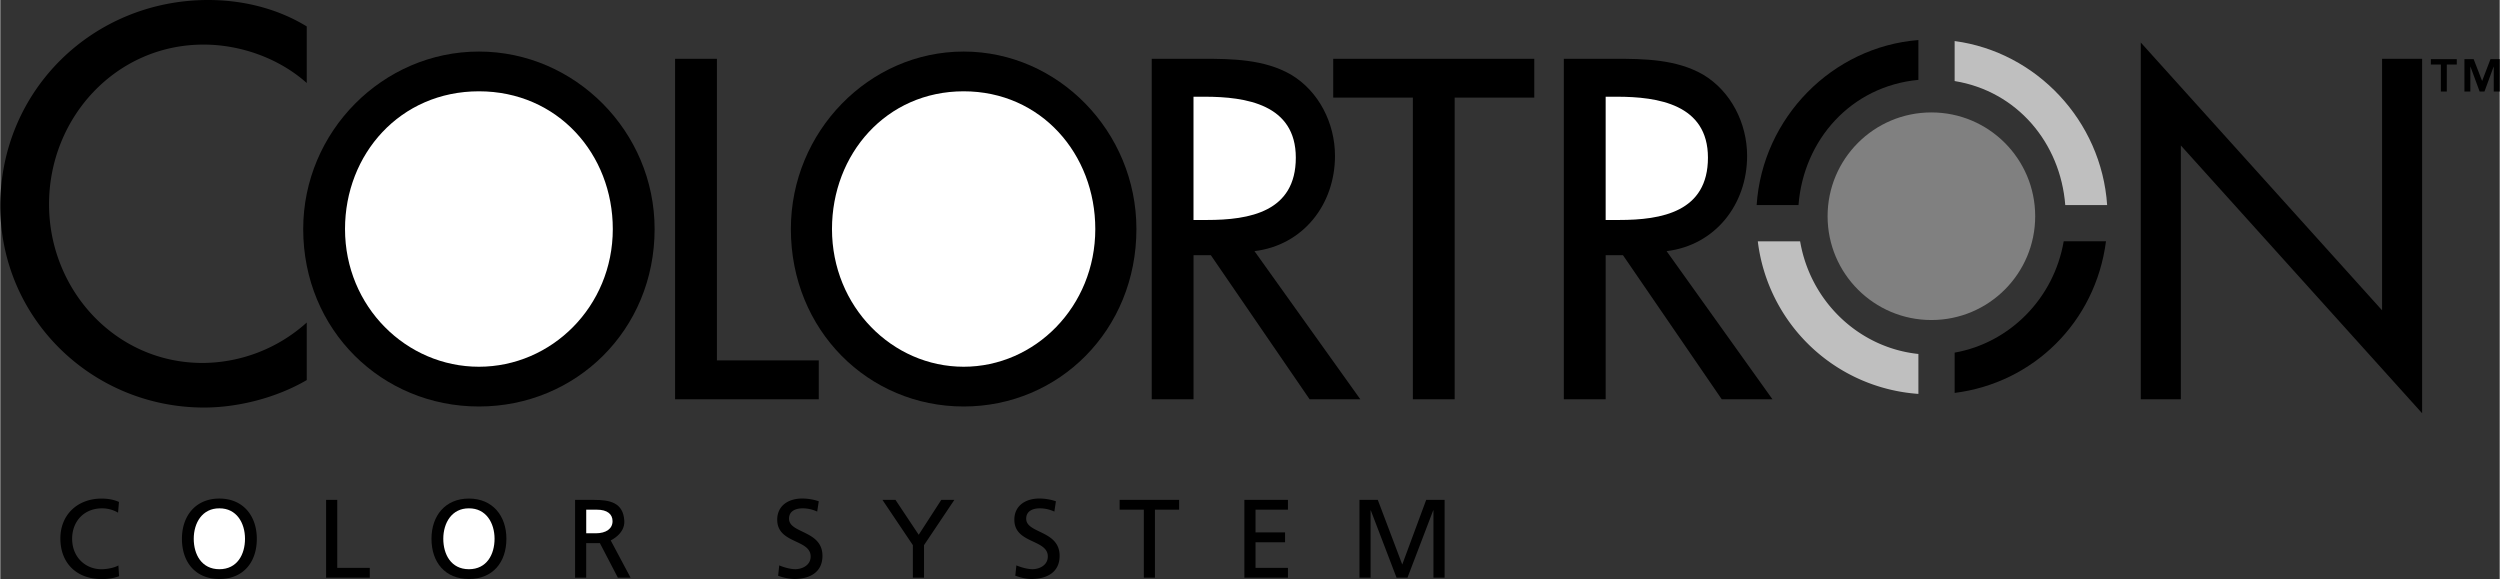 <svg xmlns="http://www.w3.org/2000/svg" width="2500" height="579" viewBox="0 0 69.228 16.037"><rect x="0" y="0" width="69.228" height="16.037" fill="#333333" stroke="none"/><path d="M8.487 2.298c-.775-.69-1.838-1.063-2.858-1.063-2.427 0-4.279 2.025-4.279 4.423 0 2.37 1.838 4.395 4.251 4.395a4.336 4.336 0 0 0 2.887-1.12v1.594c-.833.488-1.896.761-2.844.761C2.556 11.288 0 8.833 0 5.702 0 2.499 2.57 0 5.759 0c.947 0 1.91.23 2.729.732v1.566z"/><path d="M18.123 6.344c0 2.801-2.181 4.915-4.866 4.915-2.687 0-4.867-2.114-4.867-4.915 0-2.702 2.206-4.916 4.867-4.916s4.866 2.214 4.866 4.916z"/><path d="M16.965 6.344c0-2.076-1.527-3.815-3.708-3.815S9.548 4.268 9.548 6.344c0 2.151 1.7 3.814 3.709 3.814 2.008 0 3.708-1.663 3.708-3.814z" fill="#fff"/><path d="M19.849 9.983h2.821v1.076h-3.98V1.628h1.159z"/><path d="M31.468 6.344c0 2.801-2.145 4.915-4.785 4.915-2.642 0-4.786-2.114-4.786-4.915 0-2.702 2.169-4.916 4.786-4.916 2.616 0 4.785 2.214 4.785 4.916z"/><path d="M30.329 6.344c0-2.076-1.502-3.815-3.646-3.815s-3.647 1.739-3.647 3.815c0 2.151 1.672 3.814 3.647 3.814 1.974 0 3.646-1.663 3.646-3.814z" fill="#fff"/><path d="M37.669 11.059h-1.404l-2.735-3.99h-.48v3.99h-1.158V1.628h1.404c.826 0 1.713.013 2.452.438.776.462 1.22 1.351 1.22 2.251 0 1.351-.887 2.477-2.23 2.639l2.931 4.103z"/><path d="M33.049 6.093h.369c1.184 0 2.465-.225 2.465-1.726 0-1.476-1.38-1.688-2.526-1.688h-.308v3.414z" fill="#fff"/><path d="M40.283 11.059h-1.158V2.704h-2.206V1.628h5.569v1.076h-2.205zM49.085 11.059H47.68l-2.735-3.99h-.48v3.99h-1.159V1.628h1.405c.825 0 1.712.013 2.452.438.775.462 1.22 1.351 1.22 2.251 0 1.351-.888 2.477-2.23 2.639l2.932 4.103z"/><path d="M44.465 6.093h.369c1.183 0 2.464-.225 2.464-1.726 0-1.476-1.38-1.688-2.525-1.688h-.308v3.414z" fill="#fff"/><path d="M59.287 1.178l6.683 7.417V1.628h1.109v9.818l-6.683-7.417v7.03h-1.109z"/><circle cx="53.487" cy="5.989" r="2.875" fill="gray"/><path d="M54.131 9.767v1.116c2.175-.274 3.901-1.954 4.192-4.2h-1.171c-.276 1.598-1.507 2.816-3.021 3.084z"/><path d="M57.195 5.68h1.16c-.157-2.337-1.959-4.24-4.224-4.543v1.108c1.729.281 2.929 1.71 3.064 3.435z" fill="#bfbfbf"/><path d="M53.127 2.212V1.109c-2.384.188-4.318 2.146-4.48 4.57h1.159c.142-1.808 1.454-3.291 3.321-3.467z"/><path d="M49.851 6.684h-1.172a4.818 4.818 0 0 0 4.448 4.226V9.804c-1.63-.169-2.987-1.434-3.276-3.12z" fill="#bfbfbf"/><path d="M3.262 14.2a.868.868 0 0 0-.444-.12c-.497 0-.828.358-.828.843 0 .506.365.843.812.843.154 0 .361-.04.469-.105l.019.3a1.34 1.34 0 0 1-.49.077c-.683 0-1.136-.438-1.136-1.124 0-.663.482-1.104 1.139-1.104.167 0 .33.024.484.093l-.025.297zM6.068 13.809c.654 0 1.037.476 1.037 1.114 0 .654-.379 1.114-1.037 1.114-.657 0-1.037-.46-1.037-1.114 0-.639.383-1.114 1.037-1.114z"/><path d="M6.068 15.766c.497 0 .71-.414.71-.843 0-.438-.234-.846-.71-.843-.475-.003-.71.404-.71.843 0 .429.214.843.71.843z" fill="#fff"/><path d="M9.024 13.846h.309v1.883h.901V16h-1.21zM12.98 13.809c.654 0 1.038.476 1.038 1.114 0 .654-.38 1.114-1.038 1.114s-1.037-.46-1.037-1.114c0-.639.382-1.114 1.037-1.114z"/><path d="M12.98 15.766c.497 0 .71-.414.71-.843 0-.438-.235-.846-.71-.843-.475-.003-.71.404-.71.843 0 .429.213.843.71.843z" fill="#fff"/><path d="M15.92 13.846h.528c.426 0 .809.068.836.583.02.359-.377.539-.377.539l.55 1.032h-.352l-.498-.957h-.379V16h-.308v-2.154z"/><path d="M16.229 14.771h.263c.293 0 .466-.13.466-.336 0-.195-.147-.318-.432-.318h-.297v.654z" fill="#fff"/><path d="M22.626 14.17a.948.948 0 0 0-.404-.09c-.173 0-.376.062-.376.287 0 .414.926.318.926 1.028 0 .459-.354.642-.787.642a1.42 1.42 0 0 1-.441-.09l.031-.287c.104.044.29.105.447.105.176 0 .423-.099.423-.352 0-.482-.926-.349-.926-1.019 0-.383.303-.586.691-.586.142 0 .312.024.46.077l-.044.285zM25.276 15.099l-.842-1.253h.361l.643.966.625-.966h.362l-.84 1.253V16h-.309zM29.195 14.17a.945.945 0 0 0-.404-.09c-.173 0-.376.062-.376.287 0 .414.926.318.926 1.028 0 .459-.355.642-.787.642-.151 0-.3-.043-.441-.09l.03-.287c.105.044.291.105.448.105.176 0 .423-.099.423-.352 0-.482-.927-.349-.927-1.019 0-.383.303-.586.692-.586.142 0 .312.024.459.077l-.043.285zM31.673 14.117h-.67v-.271h1.648v.271h-.67V16h-.308zM34.458 13.846h1.207v.271h-.898v.63h.818v.272h-.818v.71h.898V16h-1.207zM37.646 13.846h.508l.677 1.79.663-1.79h.51V16h-.309v-1.864h-.007L38.976 16h-.303l-.713-1.864h-.006V16h-.308zM67.598 1.788h-.277v-.151h.718v.151h-.276v.747h-.165zM68.251 1.637h.255l.235.606.232-.606h.255v.898h-.165v-.687h-.004l-.253.687h-.134l-.253-.687h-.004v.687h-.164z"/></svg>